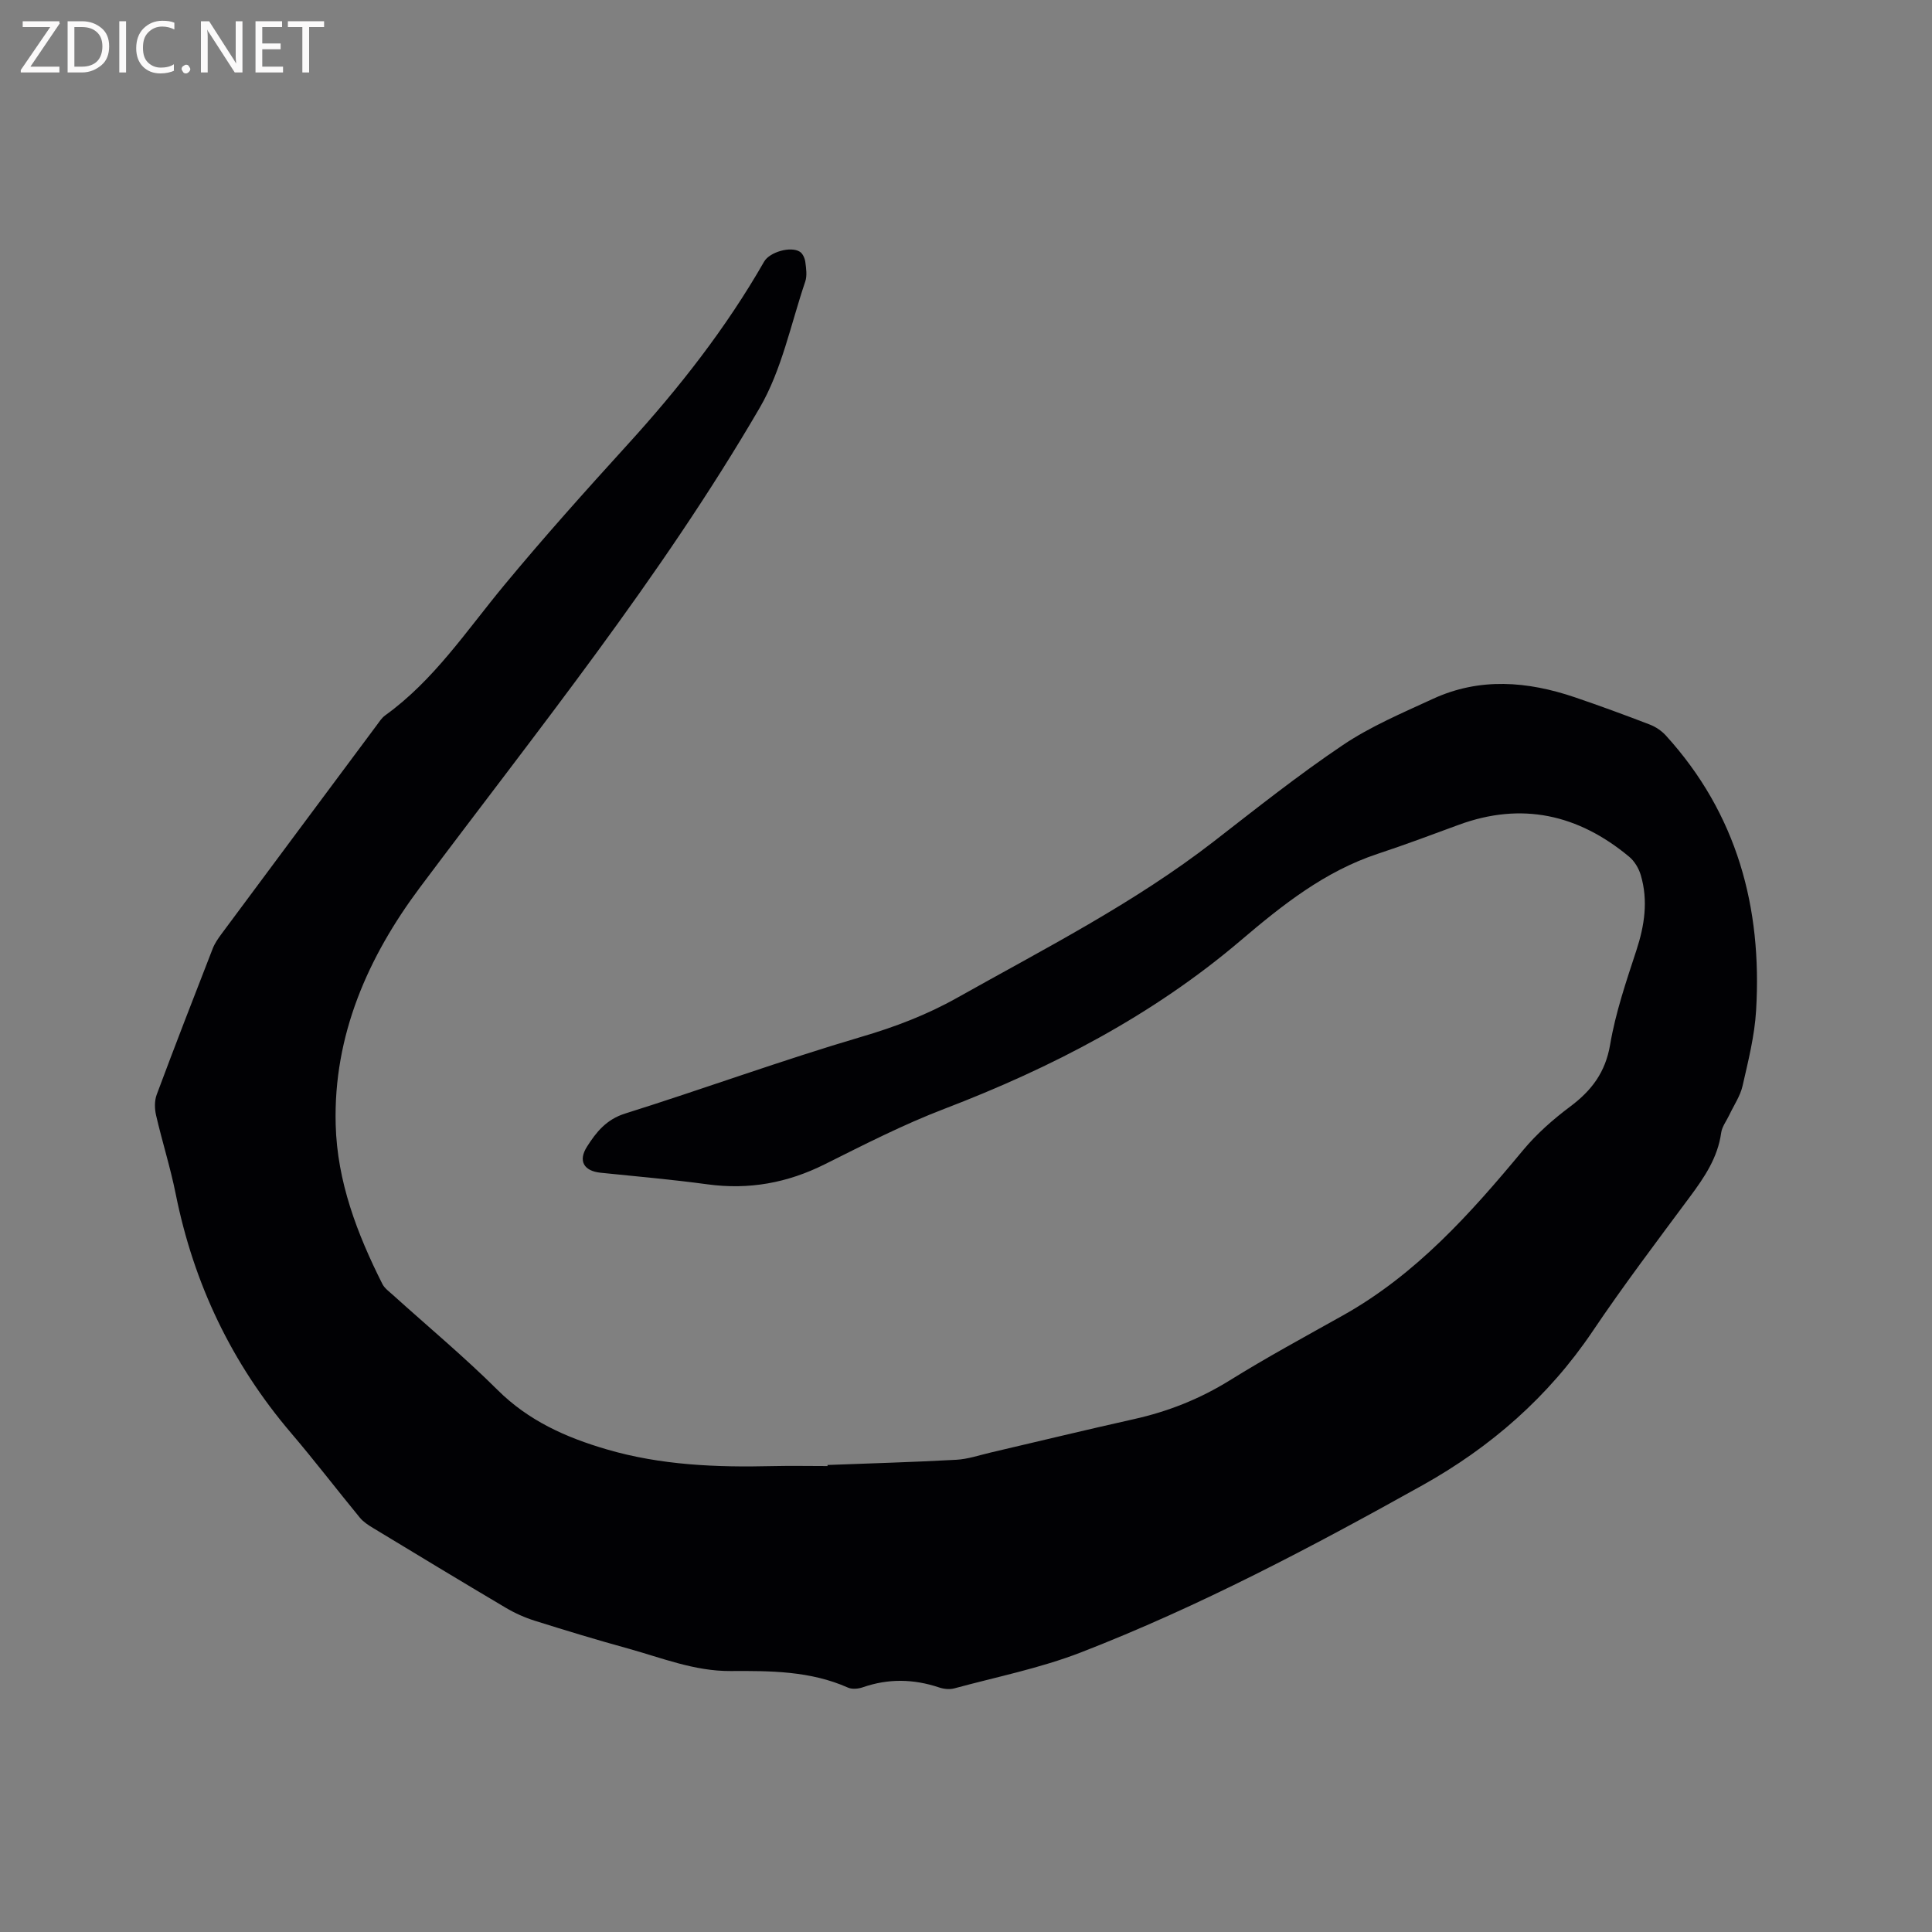 <svg enable-background="new 0 0 400 400" viewBox="0 0 400 400" xmlns="http://www.w3.org/2000/svg"><rect x="0" y="0" width="400" height="400" fill="#808080" stroke="none"/><path d="m171.32 303.31c8.89-.34 17.79-.59 26.68-1.08 2.38-.13 4.72-.94 7.07-1.49 9.9-2.31 19.77-4.71 29.68-6.92 7.1-1.58 13.67-4.19 19.89-8.05 7.64-4.75 15.57-9.04 23.42-13.44 15.12-8.47 26.39-21.08 37.27-34.19 2.81-3.38 6.21-6.38 9.74-9.02 4.45-3.33 7.31-7.08 8.29-12.84 1.12-6.62 3.33-13.09 5.43-19.5 1.7-5.18 2.47-10.31.92-15.58-.41-1.41-1.31-2.92-2.43-3.84-10.51-8.73-22.21-11.4-35.29-6.58-5.56 2.05-11.11 4.13-16.74 5.99-10.99 3.64-19.72 10.58-28.43 17.99-18.17 15.45-39.08 26.3-61.32 34.82-8.47 3.24-16.61 7.41-24.74 11.47-7.74 3.87-15.71 5.32-24.3 4.15-7.35-1-14.74-1.64-22.12-2.4-3.45-.36-4.7-2.43-2.8-5.41 1.9-2.99 3.99-5.62 7.88-6.84 16.35-5.14 32.46-11.04 48.9-15.88 6.98-2.05 13.55-4.55 19.85-8.09 18.1-10.17 36.64-19.58 53.15-32.38 8.79-6.82 17.51-13.76 26.73-19.96 5.74-3.86 12.27-6.62 18.6-9.54 9.7-4.48 19.59-3.67 29.42-.33 5.21 1.77 10.38 3.67 15.52 5.65 1.22.47 2.44 1.3 3.32 2.27 14.71 16.18 19.95 35.56 18.67 56.94-.31 5.24-1.63 10.44-2.8 15.59-.48 2.1-1.79 4-2.73 5.99-.58 1.24-1.52 2.43-1.7 3.72-.71 5.15-3.46 9.2-6.46 13.24-6.82 9.19-13.74 18.33-20.13 27.82-9.16 13.6-21.11 24.02-35.26 31.92-22.94 12.8-46.18 25.08-70.7 34.6-8.44 3.27-17.45 5.07-26.22 7.45-.96.26-2.15.14-3.11-.18-5.3-1.78-10.54-1.89-15.85-.04-.93.32-2.21.44-3.06.06-7.8-3.47-16.09-3.48-24.33-3.43-7.51.04-14.29-2.76-21.3-4.69-6.43-1.77-12.81-3.71-19.17-5.71-2.1-.66-4.16-1.58-6.05-2.7-9.21-5.45-18.36-11-27.51-16.54-.98-.59-2-1.26-2.71-2.13-4.77-5.8-9.33-11.77-14.2-17.48-12.31-14.43-20.18-30.93-23.91-49.51-1.1-5.49-2.81-10.86-4.07-16.32-.31-1.35-.34-2.98.13-4.25 3.77-10.12 7.68-20.18 11.6-30.25.41-1.06 1.1-2.05 1.78-2.98 10.68-14.39 21.38-28.76 32.08-43.13.57-.76 1.1-1.63 1.85-2.17 10.08-7.26 16.82-17.51 24.59-26.89 8.24-9.96 16.88-19.6 25.58-29.16 10.67-11.72 20.39-24.11 28.28-37.89 1.14-1.99 5.51-3.25 7.4-2.05.6.38 1.03 1.35 1.13 2.1.18 1.35.4 2.87-.02 4.1-2.98 8.78-4.84 18.24-9.42 26.11-20.48 35.15-46.02 66.8-70.34 99.3-10.74 14.36-17.95 30.58-17.45 49.13.31 11.77 4.43 22.57 9.66 32.96.45.9 1.4 1.57 2.18 2.28 7.24 6.54 14.76 12.8 21.67 19.67 6.42 6.39 14.17 9.84 22.58 12.3 11.22 3.29 22.74 3.75 34.33 3.47 3.81-.09 7.62-.01 11.44-.01-.04-.06-.04-.14-.04-.22z" fill="#010104"/><g fill="#fbfafa"><path d="m12.4 4.8-6.1 9h6v1.2h-8v-.5l6.1-8.9h-5.7v-1.2h7.6v.4z"/><path d="m14 15v-10.6h3c1.6 0 2.9.5 4 1.4s1.6 2.2 1.6 3.8-.5 3-1.6 3.9-2.4 1.5-4 1.5zm1.4-9.4v8.2h1.6c1.3 0 2.4-.4 3.1-1.1s1.1-1.8 1.1-3.1-.4-2.3-1.2-3-1.8-1-3.1-1z"/><path d="m26.1 4.4v10.6h-1.4v-10.6z"/><path d="m36.1 14.6c-.8.4-1.8.6-2.9.6-1.5 0-2.7-.5-3.6-1.4s-1.4-2.2-1.4-3.8c0-1.7.5-3.1 1.5-4.1s2.3-1.6 3.9-1.6c1 0 1.8.1 2.5.4v1.4c-.8-.4-1.6-.6-2.5-.6-1.2 0-2.1.4-2.9 1.2s-1.1 1.8-1.1 3.2c0 1.3.3 2.3 1 3s1.6 1.1 2.7 1.1c1 0 2-.2 2.7-.7v1.3z"/><path d="m37.6 14.3c0-.2.1-.5.3-.6s.4-.3.6-.3c.3 0 .5.1.6.3s.3.4.3.6-.1.4-.3.6-.4.3-.6.3c-.3 0-.5-.1-.6-.3s-.3-.4-.3-.6z"/><path d="m50.2 15h-1.6l-5.3-8.2c-.2-.2-.3-.5-.4-.7 0 .2.1.7.1 1.5v7.4h-1.4v-10.6h1.7l5.2 8.1c.2.4.4.6.4.7 0-.3-.1-.8-.1-1.5v-7.3h1.4z"/><path d="m58.6 15h-5.7v-10.6h5.5v1.2h-4.1v3.4h3.8v1.2h-3.8v3.6h4.3z"/><path d="m67.1 5.6h-3.1v9.4h-1.4v-9.4h-3v-1.2h7.5z"/></g></svg>